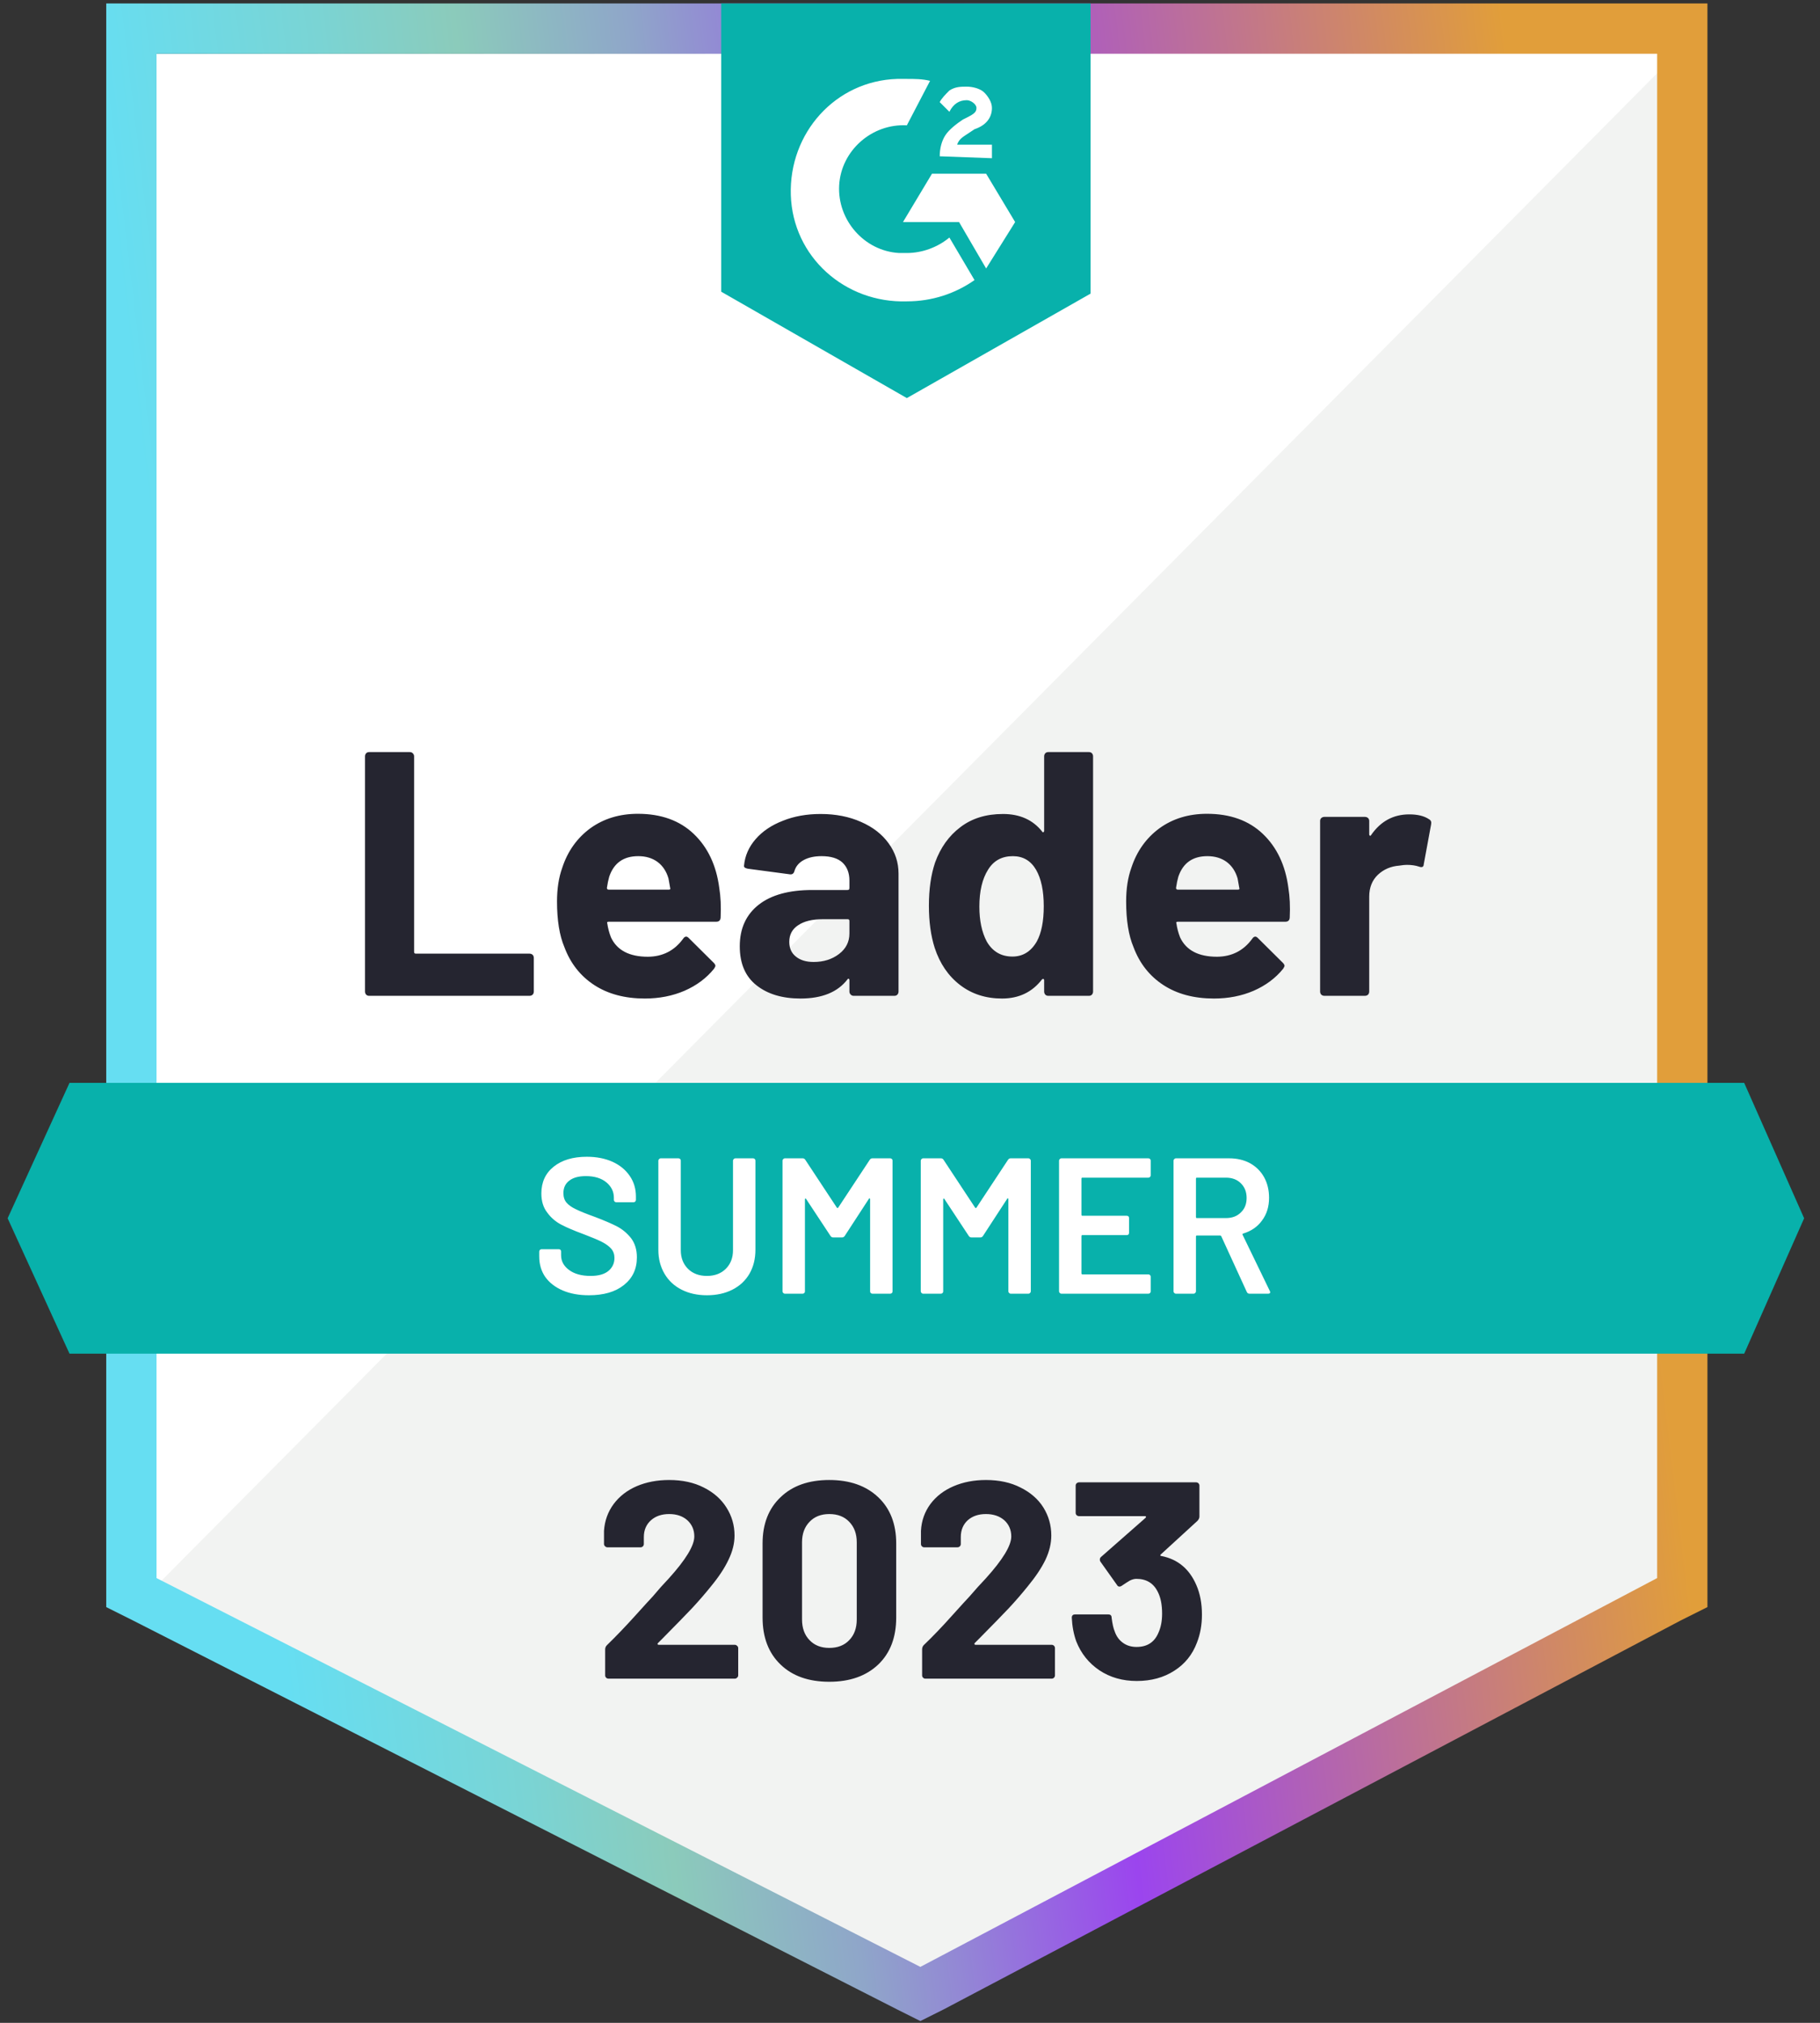 <svg width="243" height="270" viewBox="0 0 243 270" fill="none" xmlns="http://www.w3.org/2000/svg">
<rect x="0" y="0" width="243" height="270" fill="#333333" stroke="none"/>
<path d="M20 211.5L122.884 262.016L220.999 210.119L221.5 7L20.896 7.176L20 211.5Z" fill="white"/>
<path d="M223.068 7.951L18.834 213.734L124.695 266.148L223.068 215.799V7.951Z" fill="#F2F3F2"/>
<path d="M14.184 74.824V214.508L17.798 216.316L119.786 268.213L122.884 269.762L125.983 268.213L224.356 216.316L227.97 214.508V0.463H14.184V74.824ZM20.897 210.635V7.176H221.257V210.635L122.884 262.533L20.897 210.635Z" fill="url(#paint0_linear_4601_50186)"/>
<path d="M121.079 10.533C122.112 10.533 123.145 10.533 124.177 10.791L121.079 16.73C116.432 16.471 112.3 20.086 112.042 24.734C111.784 29.381 115.399 33.512 120.046 33.77H121.079C123.145 33.77 125.21 32.996 126.759 31.705L130.116 37.385C127.534 39.193 124.436 40.225 121.079 40.225C112.817 40.484 105.845 34.287 105.587 26.025C105.329 17.762 111.526 10.791 119.788 10.533H121.079ZM131.665 23.184L135.538 29.639L131.665 35.836L128.05 29.639H120.563L124.436 23.184H131.665ZM125.468 20.861C125.468 19.828 125.727 18.795 126.243 18.02C126.759 17.246 127.792 16.471 128.567 15.955L129.083 15.697C130.116 15.18 130.374 14.922 130.374 14.406C130.374 13.889 129.6 13.373 129.083 13.373C128.05 13.373 127.276 13.889 126.759 14.922L125.468 13.631C125.727 13.115 126.243 12.598 126.759 12.082C127.534 11.566 128.309 11.566 129.083 11.566C129.858 11.566 130.891 11.824 131.407 12.34C131.923 12.857 132.44 13.631 132.44 14.406C132.44 15.697 131.665 16.73 130.116 17.246L129.341 17.762C128.567 18.279 128.05 18.537 127.792 19.311H132.44V21.119L125.468 20.861ZM121.079 53.135L145.608 39.193V0.463H96.292V38.934L121.079 53.135ZM232.878 144.537H9.28L1.018 162.611L9.28 180.684H232.878L240.882 162.611L232.878 144.537Z" fill="#08B1AB"/>
<path d="M49.275 132.918C49.12 132.918 48.991 132.866 48.887 132.763C48.784 132.643 48.732 132.505 48.732 132.35V100.953C48.732 100.798 48.784 100.661 48.887 100.54C48.991 100.437 49.12 100.385 49.275 100.385H54.723C54.877 100.385 55.007 100.437 55.11 100.54C55.23 100.661 55.291 100.798 55.291 100.953V127.057C55.291 127.212 55.368 127.289 55.523 127.289H70.705C70.86 127.289 70.998 127.341 71.118 127.444C71.221 127.565 71.273 127.702 71.273 127.857V132.35C71.273 132.505 71.221 132.643 71.118 132.763C70.998 132.866 70.86 132.918 70.705 132.918H49.275ZM96.034 118.511C96.223 119.681 96.284 120.998 96.215 122.461C96.198 122.84 96 123.029 95.621 123.029H81.265C81.076 123.029 81.016 123.107 81.085 123.261C81.171 123.881 81.334 124.501 81.575 125.12C82.384 126.842 84.028 127.702 86.507 127.702C88.486 127.685 90.052 126.885 91.206 125.301C91.326 125.112 91.464 125.017 91.619 125.017C91.722 125.017 91.834 125.077 91.955 125.198L95.285 128.503C95.44 128.658 95.518 128.795 95.518 128.916C95.518 128.985 95.457 129.114 95.337 129.303C94.321 130.56 93.005 131.541 91.386 132.247C89.786 132.935 88.021 133.279 86.094 133.279C83.425 133.279 81.171 132.677 79.329 131.472C77.487 130.267 76.162 128.58 75.353 126.411C74.698 124.862 74.371 122.831 74.371 120.318C74.371 118.614 74.604 117.116 75.069 115.825C75.791 113.622 77.039 111.866 78.812 110.558C80.603 109.267 82.72 108.622 85.164 108.622C88.262 108.622 90.75 109.517 92.626 111.307C94.502 113.097 95.638 115.498 96.034 118.511ZM85.216 114.276C83.253 114.276 81.962 115.188 81.343 117.013C81.222 117.426 81.119 117.925 81.033 118.511C81.033 118.666 81.11 118.743 81.265 118.743H89.295C89.484 118.743 89.545 118.666 89.476 118.511C89.321 117.616 89.243 117.185 89.243 117.22C88.968 116.29 88.486 115.567 87.798 115.051C87.092 114.534 86.231 114.276 85.216 114.276ZM109.564 108.648C111.578 108.648 113.376 109 114.96 109.706C116.543 110.395 117.774 111.35 118.652 112.572C119.53 113.777 119.969 115.12 119.969 116.6V132.35C119.969 132.505 119.917 132.643 119.814 132.763C119.711 132.866 119.582 132.918 119.427 132.918H113.979C113.824 132.918 113.695 132.866 113.591 132.763C113.471 132.643 113.411 132.505 113.411 132.35V130.827C113.411 130.741 113.385 130.68 113.333 130.646C113.264 130.611 113.204 130.637 113.153 130.723C111.844 132.427 109.753 133.279 106.878 133.279C104.451 133.279 102.498 132.694 101.017 131.524C99.52 130.353 98.771 128.615 98.771 126.308C98.771 123.933 99.614 122.082 101.301 120.757C102.971 119.449 105.355 118.795 108.453 118.795H113.178C113.333 118.795 113.411 118.717 113.411 118.562V117.529C113.411 116.514 113.101 115.713 112.481 115.128C111.862 114.56 110.932 114.276 109.693 114.276C108.746 114.276 107.954 114.448 107.317 114.793C106.68 115.137 106.267 115.619 106.078 116.238C105.992 116.583 105.794 116.738 105.484 116.703L99.855 115.954C99.477 115.886 99.305 115.748 99.339 115.541C99.46 114.233 99.976 113.054 100.888 112.004C101.8 110.954 103.014 110.136 104.529 109.551C106.026 108.949 107.705 108.648 109.564 108.648ZM108.634 128.4C109.959 128.4 111.087 128.047 112.016 127.341C112.946 126.635 113.411 125.723 113.411 124.604V122.926C113.411 122.771 113.333 122.693 113.178 122.693H109.848C108.453 122.693 107.36 122.96 106.568 123.494C105.777 124.01 105.381 124.75 105.381 125.714C105.381 126.558 105.673 127.212 106.259 127.677C106.844 128.159 107.636 128.4 108.634 128.4ZM139.411 100.953C139.411 100.798 139.463 100.661 139.566 100.54C139.669 100.437 139.798 100.385 139.953 100.385H145.401C145.556 100.385 145.685 100.437 145.789 100.54C145.892 100.661 145.943 100.798 145.943 100.953V132.35C145.943 132.505 145.892 132.643 145.789 132.763C145.685 132.866 145.556 132.918 145.401 132.918H139.953C139.798 132.918 139.669 132.866 139.566 132.763C139.463 132.643 139.411 132.505 139.411 132.35V130.827C139.411 130.741 139.377 130.689 139.308 130.672C139.239 130.654 139.179 130.672 139.127 130.723C137.819 132.427 136.037 133.279 133.782 133.279C131.614 133.279 129.746 132.677 128.18 131.472C126.613 130.267 125.486 128.615 124.797 126.515C124.281 124.897 124.023 123.02 124.023 120.886C124.023 118.683 124.298 116.763 124.849 115.128C125.572 113.132 126.699 111.557 128.231 110.403C129.763 109.233 131.657 108.648 133.912 108.648C136.149 108.648 137.888 109.422 139.127 110.971C139.179 111.075 139.239 111.109 139.308 111.075C139.377 111.04 139.411 110.98 139.411 110.894V100.953ZM138.43 125.663C139.05 124.527 139.359 122.96 139.359 120.963C139.359 118.898 139.015 117.271 138.327 116.084C137.621 114.879 136.588 114.276 135.228 114.276C133.765 114.276 132.664 114.879 131.923 116.084C131.149 117.306 130.762 118.95 130.762 121.015C130.762 122.874 131.089 124.423 131.743 125.663C132.517 127.005 133.662 127.677 135.177 127.677C136.571 127.677 137.655 127.005 138.43 125.663ZM172.021 118.511C172.211 119.681 172.271 120.998 172.202 122.461C172.185 122.84 171.987 123.029 171.608 123.029H157.252C157.063 123.029 157.003 123.107 157.072 123.261C157.158 123.881 157.321 124.501 157.562 125.12C158.371 126.842 160.015 127.702 162.494 127.702C164.473 127.685 166.04 126.885 167.193 125.301C167.314 125.112 167.451 125.017 167.606 125.017C167.709 125.017 167.821 125.077 167.942 125.198L171.273 128.503C171.427 128.658 171.505 128.795 171.505 128.916C171.505 128.985 171.445 129.114 171.324 129.303C170.309 130.56 168.992 131.541 167.374 132.247C165.773 132.935 164.009 133.279 162.081 133.279C159.413 133.279 157.158 132.677 155.316 131.472C153.474 130.267 152.149 128.58 151.34 126.411C150.686 124.862 150.359 122.831 150.359 120.318C150.359 118.614 150.591 117.116 151.056 115.825C151.779 113.622 153.027 111.866 154.8 110.558C156.59 109.267 158.707 108.622 161.151 108.622C164.25 108.622 166.737 109.517 168.613 111.307C170.489 113.097 171.625 115.498 172.021 118.511ZM161.203 114.276C159.241 114.276 157.95 115.188 157.33 117.013C157.209 117.426 157.106 117.925 157.02 118.511C157.02 118.666 157.098 118.743 157.252 118.743H165.282C165.472 118.743 165.532 118.666 165.463 118.511C165.308 117.616 165.231 117.185 165.231 117.22C164.955 116.29 164.473 115.567 163.785 115.051C163.079 114.534 162.218 114.276 161.203 114.276ZM188.159 108.699C189.277 108.699 190.155 108.914 190.792 109.345C191.05 109.482 191.145 109.715 191.076 110.042L190.095 115.361C190.078 115.722 189.863 115.825 189.45 115.67C188.985 115.516 188.443 115.438 187.823 115.438C187.582 115.438 187.246 115.473 186.816 115.541C185.697 115.627 184.75 116.032 183.976 116.755C183.201 117.495 182.814 118.468 182.814 119.673V132.35C182.814 132.505 182.762 132.643 182.659 132.763C182.539 132.866 182.401 132.918 182.246 132.918H176.824C176.669 132.918 176.531 132.866 176.411 132.763C176.307 132.643 176.256 132.505 176.256 132.35V109.577C176.256 109.422 176.307 109.293 176.411 109.19C176.531 109.086 176.669 109.035 176.824 109.035H182.246C182.401 109.035 182.539 109.086 182.659 109.19C182.762 109.293 182.814 109.422 182.814 109.577V111.359C182.814 111.445 182.84 111.505 182.891 111.539C182.96 111.574 183.012 111.557 183.046 111.488C184.32 109.629 186.024 108.699 188.159 108.699Z" fill="#252530"/>
<path d="M78.632 172.887C77.289 172.887 76.119 172.672 75.12 172.241C74.122 171.811 73.347 171.209 72.796 170.434C72.263 169.659 71.996 168.747 71.996 167.697V167.052C71.996 166.966 72.031 166.888 72.099 166.819C72.151 166.768 72.22 166.742 72.306 166.742H74.604C74.69 166.742 74.767 166.768 74.836 166.819C74.888 166.888 74.914 166.966 74.914 167.052V167.542C74.914 168.334 75.267 168.988 75.972 169.505C76.678 170.038 77.642 170.305 78.864 170.305C79.914 170.305 80.706 170.081 81.24 169.634C81.773 169.186 82.04 168.609 82.04 167.904C82.04 167.422 81.894 167.009 81.601 166.664C81.308 166.337 80.895 166.036 80.362 165.761C79.811 165.485 78.993 165.141 77.909 164.728C76.687 164.28 75.697 163.859 74.939 163.463C74.182 163.067 73.554 162.525 73.055 161.836C72.538 161.165 72.28 160.321 72.28 159.306C72.28 157.791 72.831 156.595 73.933 155.717C75.034 154.839 76.506 154.4 78.348 154.4C79.639 154.4 80.783 154.624 81.782 155.071C82.763 155.519 83.529 156.147 84.08 156.956C84.63 157.748 84.906 158.669 84.906 159.719V160.158C84.906 160.244 84.871 160.321 84.803 160.39C84.751 160.442 84.682 160.468 84.596 160.468H82.272C82.186 160.468 82.117 160.442 82.066 160.39C81.997 160.321 81.963 160.244 81.963 160.158V159.874C81.963 159.065 81.635 158.385 80.981 157.834C80.31 157.266 79.389 156.982 78.219 156.982C77.272 156.982 76.54 157.18 76.024 157.576C75.49 157.972 75.224 158.531 75.224 159.254C75.224 159.771 75.361 160.192 75.637 160.519C75.912 160.846 76.325 161.139 76.876 161.397C77.427 161.673 78.279 162.017 79.432 162.43C80.654 162.895 81.635 163.316 82.376 163.695C83.099 164.074 83.727 164.599 84.26 165.27C84.777 165.959 85.035 166.811 85.035 167.826C85.035 169.375 84.458 170.606 83.305 171.518C82.169 172.431 80.611 172.887 78.632 172.887ZM94.382 172.887C93.108 172.887 91.981 172.637 90.999 172.138C90.018 171.639 89.261 170.933 88.727 170.021C88.176 169.091 87.901 168.024 87.901 166.819V154.916C87.901 154.83 87.935 154.762 88.004 154.71C88.056 154.641 88.125 154.607 88.211 154.607H90.586C90.672 154.607 90.75 154.641 90.819 154.71C90.87 154.762 90.896 154.83 90.896 154.916V166.871C90.896 167.887 91.215 168.713 91.851 169.35C92.488 169.987 93.332 170.305 94.382 170.305C95.432 170.305 96.275 169.987 96.912 169.35C97.549 168.713 97.867 167.887 97.867 166.871V154.916C97.867 154.83 97.902 154.762 97.971 154.71C98.022 154.641 98.091 154.607 98.177 154.607H100.553C100.639 154.607 100.716 154.641 100.785 154.71C100.837 154.762 100.862 154.83 100.862 154.916V166.819C100.862 168.024 100.596 169.091 100.062 170.021C99.528 170.933 98.771 171.639 97.79 172.138C96.809 172.637 95.673 172.887 94.382 172.887ZM116.122 154.813C116.208 154.675 116.328 154.607 116.483 154.607H118.859C118.945 154.607 119.022 154.641 119.091 154.71C119.143 154.762 119.169 154.83 119.169 154.916V172.371C119.169 172.457 119.143 172.525 119.091 172.577C119.022 172.646 118.945 172.68 118.859 172.68H116.483C116.397 172.68 116.32 172.646 116.251 172.577C116.199 172.525 116.174 172.457 116.174 172.371V160.055C116.174 160.003 116.148 159.968 116.096 159.951C116.062 159.934 116.036 159.951 116.019 160.003L112.791 164.96C112.705 165.098 112.585 165.167 112.43 165.167H111.242C111.087 165.167 110.967 165.098 110.881 164.96L107.627 160.029C107.61 159.977 107.576 159.96 107.524 159.977C107.49 159.994 107.472 160.029 107.472 160.08V172.371C107.472 172.457 107.446 172.525 107.395 172.577C107.326 172.646 107.249 172.68 107.162 172.68H104.787C104.701 172.68 104.632 172.646 104.581 172.577C104.512 172.525 104.477 172.457 104.477 172.371V154.916C104.477 154.83 104.512 154.762 104.581 154.71C104.632 154.641 104.701 154.607 104.787 154.607H107.162C107.317 154.607 107.438 154.675 107.524 154.813L111.733 161.191C111.767 161.225 111.801 161.242 111.836 161.242C111.87 161.242 111.896 161.225 111.913 161.191L116.122 154.813ZM134.583 154.813C134.669 154.675 134.79 154.607 134.944 154.607H137.32C137.406 154.607 137.475 154.641 137.526 154.71C137.595 154.762 137.63 154.83 137.63 154.916V172.371C137.63 172.457 137.595 172.525 137.526 172.577C137.475 172.646 137.406 172.68 137.32 172.68H134.944C134.858 172.68 134.79 172.646 134.738 172.577C134.669 172.525 134.635 172.457 134.635 172.371V160.055C134.635 160.003 134.617 159.968 134.583 159.951C134.531 159.934 134.497 159.951 134.48 160.003L131.252 164.96C131.166 165.098 131.046 165.167 130.891 165.167H129.703C129.548 165.167 129.428 165.098 129.342 164.96L126.088 160.029C126.071 159.977 126.045 159.96 126.011 159.977C125.959 159.994 125.933 160.029 125.933 160.08V172.371C125.933 172.457 125.908 172.525 125.856 172.577C125.787 172.646 125.71 172.68 125.624 172.68H123.248C123.162 172.68 123.093 172.646 123.042 172.577C122.973 172.525 122.938 172.457 122.938 172.371V154.916C122.938 154.83 122.973 154.762 123.042 154.71C123.093 154.641 123.162 154.607 123.248 154.607H125.624C125.778 154.607 125.899 154.675 125.985 154.813L130.194 161.191C130.228 161.225 130.262 161.242 130.297 161.242C130.331 161.242 130.357 161.225 130.374 161.191L134.583 154.813ZM153.638 156.879C153.638 156.965 153.612 157.034 153.56 157.085C153.492 157.154 153.414 157.189 153.328 157.189H144.524C144.437 157.189 144.394 157.232 144.394 157.318V162.146C144.394 162.232 144.437 162.275 144.524 162.275H150.436C150.522 162.275 150.6 162.301 150.669 162.352C150.72 162.421 150.746 162.499 150.746 162.585V164.547C150.746 164.633 150.72 164.711 150.669 164.78C150.6 164.831 150.522 164.857 150.436 164.857H144.524C144.437 164.857 144.394 164.9 144.394 164.986V169.969C144.394 170.055 144.437 170.098 144.524 170.098H153.328C153.414 170.098 153.492 170.133 153.56 170.202C153.612 170.253 153.638 170.322 153.638 170.408V172.371C153.638 172.457 153.612 172.525 153.56 172.577C153.492 172.646 153.414 172.68 153.328 172.68H141.709C141.623 172.68 141.554 172.646 141.503 172.577C141.434 172.525 141.399 172.457 141.399 172.371V154.916C141.399 154.83 141.434 154.762 141.503 154.71C141.554 154.641 141.623 154.607 141.709 154.607H153.328C153.414 154.607 153.492 154.641 153.56 154.71C153.612 154.762 153.638 154.83 153.638 154.916V156.879ZM166.832 172.68C166.66 172.68 166.539 172.603 166.47 172.448L163.062 165.012C163.028 164.943 162.976 164.909 162.907 164.909H159.809C159.723 164.909 159.68 164.952 159.68 165.038V172.371C159.68 172.457 159.645 172.525 159.576 172.577C159.525 172.646 159.456 172.68 159.37 172.68H156.994C156.908 172.68 156.84 172.646 156.788 172.577C156.719 172.525 156.685 172.457 156.685 172.371V154.916C156.685 154.83 156.719 154.762 156.788 154.71C156.84 154.641 156.908 154.607 156.994 154.607H164.095C165.145 154.607 166.074 154.822 166.883 155.252C167.692 155.7 168.321 156.319 168.768 157.111C169.216 157.92 169.44 158.841 169.44 159.874C169.44 161.062 169.13 162.068 168.51 162.895C167.908 163.738 167.064 164.323 165.98 164.65C165.945 164.65 165.919 164.668 165.902 164.702C165.885 164.736 165.885 164.771 165.902 164.805L169.543 172.319C169.577 172.388 169.594 172.439 169.594 172.474C169.594 172.611 169.5 172.68 169.31 172.68H166.832ZM159.809 157.189C159.723 157.189 159.68 157.232 159.68 157.318V162.456C159.68 162.542 159.723 162.585 159.809 162.585H163.682C164.508 162.585 165.171 162.335 165.67 161.836C166.186 161.354 166.444 160.709 166.444 159.9C166.444 159.091 166.186 158.437 165.67 157.937C165.171 157.438 164.508 157.189 163.682 157.189H159.809Z" fill="white"/>
<path d="M87.848 219.311C87.797 219.362 87.779 219.414 87.797 219.466C87.831 219.517 87.883 219.543 87.951 219.543H98.099C98.219 219.543 98.322 219.586 98.409 219.672C98.512 219.758 98.563 219.861 98.563 219.982V223.623C98.563 223.743 98.512 223.846 98.409 223.932C98.322 224.018 98.219 224.061 98.099 224.061H81.264C81.126 224.061 81.015 224.018 80.928 223.932C80.843 223.846 80.799 223.743 80.799 223.623V220.163C80.799 219.939 80.877 219.75 81.032 219.595C82.254 218.407 83.502 217.107 84.776 215.696C86.049 214.284 86.85 213.407 87.177 213.062C87.865 212.236 88.571 211.444 89.294 210.687C91.566 208.174 92.702 206.306 92.702 205.084C92.702 204.206 92.392 203.483 91.773 202.915C91.153 202.364 90.344 202.089 89.346 202.089C88.347 202.089 87.538 202.364 86.919 202.915C86.282 203.483 85.963 204.232 85.963 205.161V206.091C85.963 206.211 85.92 206.315 85.834 206.401C85.748 206.487 85.645 206.53 85.525 206.53H81.109C80.989 206.53 80.885 206.487 80.799 206.401C80.696 206.315 80.644 206.211 80.644 206.091V204.335C80.731 202.993 81.161 201.796 81.936 200.746C82.71 199.714 83.734 198.922 85.008 198.371C86.299 197.82 87.745 197.545 89.346 197.545C91.119 197.545 92.659 197.88 93.968 198.552C95.276 199.206 96.283 200.092 96.988 201.211C97.711 202.347 98.073 203.595 98.073 204.955C98.073 206.005 97.806 207.081 97.272 208.182C96.756 209.284 95.973 210.472 94.923 211.745C94.148 212.709 93.313 213.673 92.418 214.637C91.523 215.584 90.189 216.952 88.416 218.743L87.848 219.311ZM110.724 224.475C107.97 224.475 105.801 223.709 104.218 222.177C102.617 220.645 101.817 218.553 101.817 215.902V206.014C101.817 203.414 102.617 201.357 104.218 199.843C105.801 198.311 107.97 197.545 110.724 197.545C113.461 197.545 115.639 198.311 117.257 199.843C118.858 201.357 119.658 203.414 119.658 206.014V215.902C119.658 218.553 118.858 220.645 117.257 222.177C115.639 223.709 113.461 224.475 110.724 224.475ZM110.724 219.956C111.843 219.956 112.73 219.612 113.384 218.923C114.055 218.235 114.391 217.314 114.391 216.161V205.859C114.391 204.723 114.055 203.81 113.384 203.122C112.73 202.433 111.843 202.089 110.724 202.089C109.623 202.089 108.745 202.433 108.091 203.122C107.42 203.81 107.084 204.723 107.084 205.859V216.161C107.084 217.314 107.42 218.235 108.091 218.923C108.745 219.612 109.623 219.956 110.724 219.956ZM130.141 219.311C130.089 219.362 130.081 219.414 130.115 219.466C130.132 219.517 130.184 219.543 130.27 219.543H140.417C140.538 219.543 140.641 219.586 140.727 219.672C140.813 219.758 140.856 219.861 140.856 219.982V223.623C140.856 223.743 140.813 223.846 140.727 223.932C140.641 224.018 140.538 224.061 140.417 224.061H123.557C123.436 224.061 123.333 224.018 123.247 223.932C123.161 223.846 123.118 223.743 123.118 223.623V220.163C123.118 219.939 123.187 219.75 123.324 219.595C124.564 218.407 125.812 217.107 127.068 215.696C128.342 214.284 129.142 213.407 129.47 213.062C130.175 212.236 130.89 211.444 131.613 210.687C133.885 208.174 135.021 206.306 135.021 205.084C135.021 204.206 134.711 203.483 134.091 202.915C133.454 202.364 132.637 202.089 131.638 202.089C130.64 202.089 129.831 202.364 129.211 202.915C128.592 203.483 128.282 204.232 128.282 205.161V206.091C128.282 206.211 128.239 206.315 128.153 206.401C128.067 206.487 127.955 206.53 127.817 206.53H123.402C123.281 206.53 123.178 206.487 123.092 206.401C123.006 206.315 122.963 206.211 122.963 206.091V204.335C123.032 202.993 123.454 201.796 124.228 200.746C125.003 199.714 126.036 198.922 127.326 198.371C128.617 197.82 130.055 197.545 131.638 197.545C133.411 197.545 134.952 197.88 136.26 198.552C137.586 199.206 138.601 200.092 139.307 201.211C140.013 202.347 140.365 203.595 140.365 204.955C140.365 206.005 140.107 207.081 139.591 208.182C139.057 209.284 138.265 210.472 137.215 211.745C136.441 212.709 135.606 213.673 134.711 214.637C133.816 215.584 132.482 216.952 130.709 218.743L130.141 219.311ZM159.73 211.565C160.229 212.701 160.479 214.018 160.479 215.515C160.479 216.875 160.255 218.123 159.808 219.259C159.205 220.86 158.198 222.108 156.787 223.003C155.375 223.915 153.706 224.371 151.778 224.371C149.884 224.371 148.223 223.898 146.795 222.951C145.366 221.987 144.333 220.696 143.696 219.078C143.352 218.114 143.154 217.064 143.102 215.928C143.102 215.636 143.249 215.489 143.541 215.489H147.982C148.275 215.489 148.421 215.636 148.421 215.928C148.524 216.755 148.662 217.366 148.834 217.761C149.058 218.416 149.428 218.923 149.945 219.285C150.444 219.646 151.046 219.827 151.752 219.827C153.146 219.827 154.11 219.216 154.644 217.994C154.988 217.254 155.16 216.384 155.16 215.386C155.16 214.198 154.971 213.234 154.592 212.494C154.024 211.324 153.069 210.739 151.726 210.739C151.451 210.739 151.158 210.816 150.848 210.971C150.556 211.143 150.194 211.375 149.764 211.668C149.661 211.737 149.566 211.771 149.48 211.771C149.325 211.771 149.213 211.702 149.144 211.565L146.924 208.441C146.872 208.372 146.846 208.286 146.846 208.182C146.846 208.027 146.898 207.907 147.001 207.821L152.94 202.605C152.991 202.554 153.017 202.502 153.017 202.45C153 202.399 152.957 202.373 152.888 202.373H144.083C143.963 202.373 143.851 202.33 143.748 202.244C143.662 202.158 143.619 202.055 143.619 201.934V198.293C143.619 198.173 143.662 198.07 143.748 197.984C143.851 197.898 143.963 197.855 144.083 197.855H159.679C159.816 197.855 159.928 197.898 160.014 197.984C160.1 198.07 160.143 198.173 160.143 198.293V202.425C160.143 202.614 160.057 202.803 159.885 202.993L154.979 207.485C154.928 207.537 154.911 207.58 154.928 207.614C154.928 207.666 154.979 207.692 155.083 207.692C157.251 208.122 158.801 209.413 159.73 211.565Z" fill="#252530"/>
<defs>
<linearGradient id="paint0_linear_4601_50186" x1="14.184" y1="22.086" x2="208.798" y2="-1.077" gradientUnits="userSpaceOnUse">
<stop stop-color="#66DEF2"/>
<stop offset="0.154" stop-color="#7AD4D4"/>
<stop offset="0.247" stop-color="#8BCBBB"/>
<stop offset="0.366" stop-color="#8FA6C9"/>
<stop offset="0.433" stop-color="#9387D5"/>
<stop offset="0.56" stop-color="#9B45EE"/>
<stop offset="0.715" stop-color="#B668A8"/>
<stop offset="0.793" stop-color="#C47985"/>
<stop offset="0.873" stop-color="#D28B60"/>
<stop offset="0.957" stop-color="#E19E3A"/>
</linearGradient>
</defs>
</svg>
